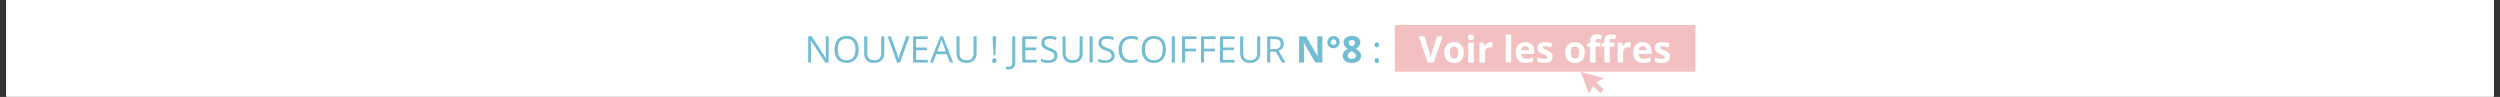 <svg xmlns="http://www.w3.org/2000/svg" xmlns:xlink="http://www.w3.org/1999/xlink" width="1676" zoomAndPan="magnify" viewBox="0 0 1257 48.75" height="65" preserveAspectRatio="xMidYMid meet" version="1.0"><rect x="0" y="0" width="1257" height="48.75" fill="#333333" stroke="none"/><defs><g/><clipPath id="d4c66f6feb"><path d="M 3.207 0 L 1253.793 0 L 1253.793 48.5 L 3.207 48.5 Z M 3.207 0 " clip-rule="nonzero"/></clipPath><clipPath id="7a1f7c979f"><path d="M 701.32 12.582 L 852.465 12.582 L 852.465 36.031 L 701.32 36.031 Z M 701.32 12.582 " clip-rule="nonzero"/></clipPath><clipPath id="f7573e2e03"><path d="M 794 36 L 807 36 L 807 48 L 794 48 Z M 794 36 " clip-rule="nonzero"/></clipPath><clipPath id="8d54034f58"><path d="M 794.781 36.156 L 804.922 33.652 L 807.969 45.965 L 797.824 48.473 Z M 794.781 36.156 " clip-rule="nonzero"/></clipPath><clipPath id="baf484d5dc"><path d="M 794.781 36.156 L 804.922 33.652 L 807.969 45.965 L 797.824 48.473 Z M 794.781 36.156 " clip-rule="nonzero"/></clipPath><clipPath id="753335ea61"><path d="M 794.789 36.156 L 804.941 33.645 L 807.988 45.98 L 797.836 48.488 Z M 794.789 36.156 " clip-rule="nonzero"/></clipPath><clipPath id="d623257c78"><path d="M 794.789 36.156 L 804.918 33.652 L 807.965 45.969 L 797.832 48.473 Z M 794.789 36.156 " clip-rule="nonzero"/></clipPath></defs><g clip-path="url(#d4c66f6feb)"><path fill="#ffffff" d="M 3.207 0 L 1253.793 0 L 1253.793 55.219 L 3.207 55.219 Z M 3.207 0 " fill-opacity="1" fill-rule="nonzero"/><path fill="#ffffff" d="M 3.207 0 L 1253.793 0 L 1253.793 48.5 L 3.207 48.5 Z M 3.207 0 " fill-opacity="1" fill-rule="nonzero"/><path fill="#ffffff" d="M 3.207 0 L 1253.793 0 L 1253.793 48.5 L 3.207 48.5 Z M 3.207 0 " fill-opacity="1" fill-rule="nonzero"/></g><g fill="#73bdd3" fill-opacity="1"><g transform="translate(404.536, 31.456)"><g><path d="M 12.109 0 L 10.359 0 L 3.156 -11.062 L 3.078 -11.062 C 3.18 -9.758 3.234 -8.57 3.234 -7.5 L 3.234 0 L 1.812 0 L 1.812 -13.188 L 3.547 -13.188 L 10.734 -2.172 L 10.797 -2.172 C 10.785 -2.328 10.758 -2.844 10.719 -3.719 C 10.676 -4.602 10.66 -5.238 10.672 -5.625 L 10.672 -13.188 L 12.109 -13.188 Z M 12.109 0 "/></g></g></g><g fill="#73bdd3" fill-opacity="1"><g transform="translate(418.464, 31.456)"><g><path d="M 13.25 -6.609 C 13.25 -4.492 12.719 -2.832 11.656 -1.625 C 10.594 -0.414 9.109 0.188 7.203 0.188 C 5.266 0.188 3.766 -0.406 2.703 -1.594 C 1.648 -2.781 1.125 -4.457 1.125 -6.625 C 1.125 -8.77 1.648 -10.43 2.703 -11.609 C 3.766 -12.797 5.27 -13.391 7.219 -13.391 C 9.113 -13.391 10.594 -12.785 11.656 -11.578 C 12.719 -10.379 13.25 -8.723 13.25 -6.609 Z M 2.75 -6.609 C 2.75 -4.828 3.129 -3.473 3.891 -2.547 C 4.648 -1.617 5.754 -1.156 7.203 -1.156 C 8.66 -1.156 9.766 -1.613 10.516 -2.531 C 11.266 -3.457 11.641 -4.816 11.641 -6.609 C 11.641 -8.379 11.266 -9.723 10.516 -10.641 C 9.773 -11.555 8.676 -12.016 7.219 -12.016 C 5.758 -12.016 4.648 -11.551 3.891 -10.625 C 3.129 -9.707 2.75 -8.367 2.75 -6.609 Z M 2.75 -6.609 "/></g></g></g><g fill="#73bdd3" fill-opacity="1"><g transform="translate(432.851, 31.456)"><g><path d="M 11.766 -13.188 L 11.766 -4.656 C 11.766 -3.156 11.312 -1.973 10.406 -1.109 C 9.5 -0.242 8.254 0.188 6.672 0.188 C 5.078 0.188 3.844 -0.242 2.969 -1.109 C 2.102 -1.984 1.672 -3.176 1.672 -4.688 L 1.672 -13.188 L 3.203 -13.188 L 3.203 -4.578 C 3.203 -3.484 3.504 -2.641 4.109 -2.047 C 4.711 -1.453 5.598 -1.156 6.766 -1.156 C 7.879 -1.156 8.734 -1.453 9.328 -2.047 C 9.93 -2.641 10.234 -3.488 10.234 -4.594 L 10.234 -13.188 Z M 11.766 -13.188 "/></g></g></g><g fill="#73bdd3" fill-opacity="1"><g transform="translate(446.301, 31.456)"><g><path d="M 9.344 -13.188 L 11 -13.188 L 6.234 0 L 4.719 0 L 0 -13.188 L 1.625 -13.188 L 4.656 -4.656 C 5 -3.676 5.273 -2.723 5.484 -1.797 C 5.703 -2.766 5.984 -3.734 6.328 -4.703 Z M 9.344 -13.188 "/></g></g></g><g fill="#73bdd3" fill-opacity="1"><g transform="translate(457.297, 31.456)"><g><path d="M 9.156 0 L 1.812 0 L 1.812 -13.188 L 9.156 -13.188 L 9.156 -11.828 L 3.344 -11.828 L 3.344 -7.578 L 8.812 -7.578 L 8.812 -6.219 L 3.344 -6.219 L 3.344 -1.375 L 9.156 -1.375 Z M 9.156 0 "/></g></g></g><g fill="#73bdd3" fill-opacity="1"><g transform="translate(467.571, 31.456)"><g><path d="M 10.094 0 L 8.453 -4.188 L 3.172 -4.188 L 1.547 0 L 0 0 L 5.219 -13.234 L 6.5 -13.234 L 11.688 0 Z M 7.984 -5.578 L 6.453 -9.656 C 6.254 -10.176 6.047 -10.812 5.828 -11.562 C 5.703 -10.977 5.516 -10.344 5.266 -9.656 L 3.719 -5.578 Z M 7.984 -5.578 "/></g></g></g><g fill="#73bdd3" fill-opacity="1"><g transform="translate(479.262, 31.456)"><g><path d="M 11.766 -13.188 L 11.766 -4.656 C 11.766 -3.156 11.312 -1.973 10.406 -1.109 C 9.5 -0.242 8.254 0.188 6.672 0.188 C 5.078 0.188 3.844 -0.242 2.969 -1.109 C 2.102 -1.984 1.672 -3.176 1.672 -4.688 L 1.672 -13.188 L 3.203 -13.188 L 3.203 -4.578 C 3.203 -3.484 3.504 -2.641 4.109 -2.047 C 4.711 -1.453 5.598 -1.156 6.766 -1.156 C 7.879 -1.156 8.734 -1.453 9.328 -2.047 C 9.93 -2.641 10.234 -3.488 10.234 -4.594 L 10.234 -13.188 Z M 11.766 -13.188 "/></g></g></g><g fill="#73bdd3" fill-opacity="1"><g transform="translate(492.711, 31.456)"><g/></g></g><g fill="#73bdd3" fill-opacity="1"><g transform="translate(497.51, 31.456)"><g><path d="M 2.938 -3.641 L 2 -3.641 L 1.531 -13.188 L 3.406 -13.188 Z M 1.375 -0.953 C 1.375 -1.773 1.734 -2.188 2.453 -2.188 C 2.797 -2.188 3.062 -2.078 3.25 -1.859 C 3.445 -1.648 3.547 -1.348 3.547 -0.953 C 3.547 -0.566 3.445 -0.266 3.25 -0.047 C 3.062 0.16 2.797 0.266 2.453 0.266 C 2.141 0.266 1.879 0.172 1.672 -0.016 C 1.473 -0.211 1.375 -0.523 1.375 -0.953 Z M 1.375 -0.953 "/></g></g></g><g fill="#73bdd3" fill-opacity="1"><g transform="translate(502.444, 31.456)"><g/></g></g><g fill="#73bdd3" fill-opacity="1"><g transform="translate(507.243, 31.456)"><g><path d="M -0.109 3.469 C -0.672 3.469 -1.113 3.391 -1.438 3.234 L -1.438 1.922 C -1.008 2.035 -0.566 2.094 -0.109 2.094 C 0.484 2.094 0.938 1.91 1.25 1.547 C 1.562 1.191 1.719 0.676 1.719 0 L 1.719 -13.188 L 3.25 -13.188 L 3.25 -0.125 C 3.25 1.02 2.957 1.906 2.375 2.531 C 1.801 3.156 0.973 3.469 -0.109 3.469 Z M -0.109 3.469 "/></g></g></g><g fill="#73bdd3" fill-opacity="1"><g transform="translate(512.177, 31.456)"><g><path d="M 9.156 0 L 1.812 0 L 1.812 -13.188 L 9.156 -13.188 L 9.156 -11.828 L 3.344 -11.828 L 3.344 -7.578 L 8.812 -7.578 L 8.812 -6.219 L 3.344 -6.219 L 3.344 -1.375 L 9.156 -1.375 Z M 9.156 0 "/></g></g></g><g fill="#73bdd3" fill-opacity="1"><g transform="translate(522.452, 31.456)"><g><path d="M 9.25 -3.516 C 9.25 -2.348 8.828 -1.438 7.984 -0.781 C 7.148 -0.133 6.008 0.188 4.562 0.188 C 3 0.188 1.797 -0.016 0.953 -0.422 L 0.953 -1.906 C 1.492 -1.676 2.082 -1.492 2.719 -1.359 C 3.352 -1.223 3.988 -1.156 4.625 -1.156 C 5.645 -1.156 6.41 -1.348 6.922 -1.734 C 7.441 -2.129 7.703 -2.672 7.703 -3.359 C 7.703 -3.816 7.609 -4.191 7.422 -4.484 C 7.242 -4.773 6.938 -5.039 6.5 -5.281 C 6.07 -5.531 5.422 -5.812 4.547 -6.125 C 3.316 -6.57 2.438 -7.094 1.906 -7.688 C 1.383 -8.289 1.125 -9.078 1.125 -10.047 C 1.125 -11.055 1.504 -11.863 2.266 -12.469 C 3.035 -13.07 4.047 -13.375 5.297 -13.375 C 6.609 -13.375 7.816 -13.133 8.922 -12.656 L 8.438 -11.312 C 7.352 -11.77 6.297 -12 5.266 -12 C 4.453 -12 3.816 -11.82 3.359 -11.469 C 2.898 -11.125 2.672 -10.645 2.672 -10.031 C 2.672 -9.57 2.754 -9.195 2.922 -8.906 C 3.098 -8.613 3.383 -8.344 3.781 -8.094 C 4.176 -7.852 4.789 -7.586 5.625 -7.297 C 7 -6.805 7.945 -6.273 8.469 -5.703 C 8.988 -5.141 9.25 -4.41 9.25 -3.516 Z M 9.25 -3.516 "/></g></g></g><g fill="#73bdd3" fill-opacity="1"><g transform="translate(532.591, 31.456)"><g><path d="M 11.766 -13.188 L 11.766 -4.656 C 11.766 -3.156 11.312 -1.973 10.406 -1.109 C 9.5 -0.242 8.254 0.188 6.672 0.188 C 5.078 0.188 3.844 -0.242 2.969 -1.109 C 2.102 -1.984 1.672 -3.176 1.672 -4.688 L 1.672 -13.188 L 3.203 -13.188 L 3.203 -4.578 C 3.203 -3.484 3.504 -2.641 4.109 -2.047 C 4.711 -1.453 5.598 -1.156 6.766 -1.156 C 7.879 -1.156 8.734 -1.453 9.328 -2.047 C 9.93 -2.641 10.234 -3.488 10.234 -4.594 L 10.234 -13.188 Z M 11.766 -13.188 "/></g></g></g><g fill="#73bdd3" fill-opacity="1"><g transform="translate(546.04, 31.456)"><g><path d="M 1.812 0 L 1.812 -13.188 L 3.344 -13.188 L 3.344 0 Z M 1.812 0 "/></g></g></g><g fill="#73bdd3" fill-opacity="1"><g transform="translate(551.191, 31.456)"><g><path d="M 9.25 -3.516 C 9.25 -2.348 8.828 -1.438 7.984 -0.781 C 7.148 -0.133 6.008 0.188 4.562 0.188 C 3 0.188 1.797 -0.016 0.953 -0.422 L 0.953 -1.906 C 1.492 -1.676 2.082 -1.492 2.719 -1.359 C 3.352 -1.223 3.988 -1.156 4.625 -1.156 C 5.645 -1.156 6.41 -1.348 6.922 -1.734 C 7.441 -2.129 7.703 -2.672 7.703 -3.359 C 7.703 -3.816 7.609 -4.191 7.422 -4.484 C 7.242 -4.773 6.938 -5.039 6.5 -5.281 C 6.07 -5.531 5.422 -5.812 4.547 -6.125 C 3.316 -6.57 2.438 -7.094 1.906 -7.688 C 1.383 -8.289 1.125 -9.078 1.125 -10.047 C 1.125 -11.055 1.504 -11.863 2.266 -12.469 C 3.035 -13.07 4.047 -13.375 5.297 -13.375 C 6.609 -13.375 7.816 -13.133 8.922 -12.656 L 8.438 -11.312 C 7.352 -11.77 6.297 -12 5.266 -12 C 4.453 -12 3.816 -11.82 3.359 -11.469 C 2.898 -11.125 2.672 -10.645 2.672 -10.031 C 2.672 -9.57 2.754 -9.195 2.922 -8.906 C 3.098 -8.613 3.383 -8.344 3.781 -8.094 C 4.176 -7.852 4.789 -7.586 5.625 -7.297 C 7 -6.805 7.945 -6.273 8.469 -5.703 C 8.988 -5.141 9.25 -4.41 9.25 -3.516 Z M 9.25 -3.516 "/></g></g></g><g fill="#73bdd3" fill-opacity="1"><g transform="translate(561.33, 31.456)"><g><path d="M 7.453 -12 C 6.004 -12 4.859 -11.516 4.016 -10.547 C 3.18 -9.586 2.766 -8.27 2.766 -6.594 C 2.766 -4.863 3.164 -3.531 3.969 -2.594 C 4.781 -1.656 5.938 -1.188 7.438 -1.188 C 8.352 -1.188 9.406 -1.348 10.594 -1.672 L 10.594 -0.328 C 9.676 0.016 8.547 0.188 7.203 0.188 C 5.266 0.188 3.766 -0.398 2.703 -1.578 C 1.648 -2.766 1.125 -4.441 1.125 -6.609 C 1.125 -7.961 1.379 -9.148 1.891 -10.172 C 2.398 -11.203 3.133 -11.992 4.094 -12.547 C 5.051 -13.098 6.176 -13.375 7.469 -13.375 C 8.852 -13.375 10.062 -13.117 11.094 -12.609 L 10.453 -11.297 C 9.453 -11.766 8.453 -12 7.453 -12 Z M 7.453 -12 "/></g></g></g><g fill="#73bdd3" fill-opacity="1"><g transform="translate(572.984, 31.456)"><g><path d="M 13.25 -6.609 C 13.25 -4.492 12.719 -2.832 11.656 -1.625 C 10.594 -0.414 9.109 0.188 7.203 0.188 C 5.266 0.188 3.766 -0.406 2.703 -1.594 C 1.648 -2.781 1.125 -4.457 1.125 -6.625 C 1.125 -8.77 1.648 -10.43 2.703 -11.609 C 3.766 -12.797 5.27 -13.391 7.219 -13.391 C 9.113 -13.391 10.594 -12.785 11.656 -11.578 C 12.719 -10.379 13.25 -8.723 13.25 -6.609 Z M 2.75 -6.609 C 2.75 -4.828 3.129 -3.473 3.891 -2.547 C 4.648 -1.617 5.754 -1.156 7.203 -1.156 C 8.66 -1.156 9.766 -1.613 10.516 -2.531 C 11.266 -3.457 11.641 -4.816 11.641 -6.609 C 11.641 -8.379 11.266 -9.723 10.516 -10.641 C 9.773 -11.555 8.676 -12.016 7.219 -12.016 C 5.758 -12.016 4.648 -11.551 3.891 -10.625 C 3.129 -9.707 2.75 -8.367 2.75 -6.609 Z M 2.75 -6.609 "/></g></g></g><g fill="#73bdd3" fill-opacity="1"><g transform="translate(587.372, 31.456)"><g><path d="M 1.812 0 L 1.812 -13.188 L 3.344 -13.188 L 3.344 0 Z M 1.812 0 "/></g></g></g><g fill="#73bdd3" fill-opacity="1"><g transform="translate(592.523, 31.456)"><g><path d="M 3.344 0 L 1.812 0 L 1.812 -13.188 L 9.156 -13.188 L 9.156 -11.828 L 3.344 -11.828 L 3.344 -7 L 8.812 -7 L 8.812 -5.641 L 3.344 -5.641 Z M 3.344 0 "/></g></g></g><g fill="#73bdd3" fill-opacity="1"><g transform="translate(602.057, 31.456)"><g><path d="M 3.344 0 L 1.812 0 L 1.812 -13.188 L 9.156 -13.188 L 9.156 -11.828 L 3.344 -11.828 L 3.344 -7 L 8.812 -7 L 8.812 -5.641 L 3.344 -5.641 Z M 3.344 0 "/></g></g></g><g fill="#73bdd3" fill-opacity="1"><g transform="translate(611.592, 31.456)"><g><path d="M 9.156 0 L 1.812 0 L 1.812 -13.188 L 9.156 -13.188 L 9.156 -11.828 L 3.344 -11.828 L 3.344 -7.578 L 8.812 -7.578 L 8.812 -6.219 L 3.344 -6.219 L 3.344 -1.375 L 9.156 -1.375 Z M 9.156 0 "/></g></g></g><g fill="#73bdd3" fill-opacity="1"><g transform="translate(621.866, 31.456)"><g><path d="M 11.766 -13.188 L 11.766 -4.656 C 11.766 -3.156 11.312 -1.973 10.406 -1.109 C 9.5 -0.242 8.254 0.188 6.672 0.188 C 5.078 0.188 3.844 -0.242 2.969 -1.109 C 2.102 -1.984 1.672 -3.176 1.672 -4.688 L 1.672 -13.188 L 3.203 -13.188 L 3.203 -4.578 C 3.203 -3.484 3.504 -2.641 4.109 -2.047 C 4.711 -1.453 5.598 -1.156 6.766 -1.156 C 7.879 -1.156 8.734 -1.453 9.328 -2.047 C 9.93 -2.641 10.234 -3.488 10.234 -4.594 L 10.234 -13.188 Z M 11.766 -13.188 "/></g></g></g><g fill="#73bdd3" fill-opacity="1"><g transform="translate(635.316, 31.456)"><g><path d="M 3.344 -5.484 L 3.344 0 L 1.812 0 L 1.812 -13.188 L 5.422 -13.188 C 7.047 -13.188 8.242 -12.875 9.016 -12.25 C 9.785 -11.633 10.172 -10.703 10.172 -9.453 C 10.172 -7.711 9.285 -6.535 7.516 -5.922 L 11.094 0 L 9.281 0 L 6.094 -5.484 Z M 3.344 -6.797 L 5.453 -6.797 C 6.523 -6.797 7.312 -7.008 7.812 -7.438 C 8.32 -7.875 8.578 -8.52 8.578 -9.375 C 8.578 -10.25 8.32 -10.879 7.812 -11.266 C 7.301 -11.648 6.477 -11.844 5.344 -11.844 L 3.344 -11.844 Z M 3.344 -6.797 "/></g></g></g><g fill="#73bdd3" fill-opacity="1"><g transform="translate(646.734, 31.456)"><g/></g></g><g fill="#73bdd3" fill-opacity="1"><g transform="translate(651.533, 31.456)"><g><path d="M 13.359 0 L 9.797 0 L 4.062 -9.969 L 3.984 -9.969 C 4.098 -8.207 4.156 -6.953 4.156 -6.203 L 4.156 0 L 1.656 0 L 1.656 -13.188 L 5.188 -13.188 L 10.906 -3.312 L 10.969 -3.312 C 10.883 -5.02 10.844 -6.227 10.844 -6.938 L 10.844 -13.188 L 13.359 -13.188 Z M 13.359 0 "/></g></g></g><g fill="#73bdd3" fill-opacity="1"><g transform="translate(666.552, 31.456)"><g><path d="M 0.828 -10.25 C 0.828 -10.801 0.961 -11.316 1.234 -11.797 C 1.516 -12.285 1.895 -12.672 2.375 -12.953 C 2.863 -13.234 3.391 -13.375 3.953 -13.375 C 4.504 -13.375 5.02 -13.234 5.5 -12.953 C 5.988 -12.68 6.367 -12.301 6.641 -11.812 C 6.922 -11.32 7.062 -10.801 7.062 -10.25 C 7.062 -9.695 6.922 -9.176 6.641 -8.688 C 6.367 -8.207 5.988 -7.832 5.5 -7.562 C 5.02 -7.289 4.504 -7.156 3.953 -7.156 C 3.078 -7.156 2.336 -7.453 1.734 -8.047 C 1.129 -8.648 0.828 -9.383 0.828 -10.25 Z M 2.547 -10.25 C 2.547 -9.863 2.68 -9.535 2.953 -9.266 C 3.223 -8.992 3.555 -8.859 3.953 -8.859 C 4.348 -8.859 4.68 -8.992 4.953 -9.266 C 5.223 -9.547 5.359 -9.875 5.359 -10.25 C 5.359 -10.633 5.219 -10.969 4.938 -11.25 C 4.664 -11.531 4.336 -11.672 3.953 -11.672 C 3.566 -11.672 3.234 -11.531 2.953 -11.25 C 2.68 -10.977 2.547 -10.645 2.547 -10.25 Z M 2.547 -10.25 "/></g></g></g><g fill="#73bdd3" fill-opacity="1"><g transform="translate(674.463, 31.456)"><g><path d="M 5.281 -13.359 C 6.539 -13.359 7.555 -13.07 8.328 -12.5 C 9.109 -11.926 9.5 -11.148 9.5 -10.172 C 9.5 -9.492 9.312 -8.891 8.938 -8.359 C 8.562 -7.836 7.961 -7.375 7.141 -6.969 C 8.117 -6.438 8.82 -5.883 9.25 -5.312 C 9.688 -4.738 9.906 -4.109 9.906 -3.422 C 9.906 -2.336 9.477 -1.461 8.625 -0.797 C 7.781 -0.141 6.664 0.188 5.281 0.188 C 3.844 0.188 2.711 -0.117 1.891 -0.734 C 1.066 -1.348 0.656 -2.219 0.656 -3.344 C 0.656 -4.094 0.852 -4.758 1.25 -5.344 C 1.645 -5.926 2.285 -6.441 3.172 -6.891 C 2.422 -7.367 1.879 -7.875 1.547 -8.406 C 1.223 -8.945 1.062 -9.539 1.062 -10.188 C 1.062 -11.133 1.453 -11.898 2.234 -12.484 C 3.016 -13.066 4.031 -13.359 5.281 -13.359 Z M 3.234 -3.516 C 3.234 -2.992 3.41 -2.586 3.766 -2.297 C 4.129 -2.004 4.625 -1.859 5.25 -1.859 C 5.938 -1.859 6.453 -2.008 6.797 -2.312 C 7.141 -2.613 7.312 -3.004 7.312 -3.484 C 7.312 -3.891 7.141 -4.27 6.797 -4.625 C 6.461 -4.977 5.914 -5.352 5.156 -5.75 C 3.875 -5.156 3.234 -4.41 3.234 -3.516 Z M 5.266 -11.312 C 4.785 -11.312 4.398 -11.191 4.109 -10.953 C 3.816 -10.711 3.672 -10.383 3.672 -9.969 C 3.672 -9.613 3.785 -9.289 4.016 -9 C 4.254 -8.719 4.676 -8.426 5.281 -8.125 C 5.875 -8.406 6.285 -8.688 6.516 -8.969 C 6.754 -9.258 6.875 -9.594 6.875 -9.969 C 6.875 -10.383 6.723 -10.711 6.422 -10.953 C 6.117 -11.191 5.734 -11.312 5.266 -11.312 Z M 5.266 -11.312 "/></g></g></g><g fill="#73bdd3" fill-opacity="1"><g transform="translate(685.008, 31.456)"><g/></g></g><g fill="#73bdd3" fill-opacity="1"><g transform="translate(689.804, 31.456)"><g><path d="M 1.375 -0.953 C 1.375 -1.359 1.461 -1.664 1.641 -1.875 C 1.828 -2.082 2.094 -2.188 2.438 -2.188 C 2.781 -2.188 3.051 -2.082 3.25 -1.875 C 3.445 -1.664 3.547 -1.359 3.547 -0.953 C 3.547 -0.566 3.445 -0.266 3.25 -0.047 C 3.051 0.16 2.781 0.266 2.438 0.266 C 2.125 0.266 1.867 0.172 1.672 -0.016 C 1.473 -0.211 1.375 -0.523 1.375 -0.953 Z M 1.375 -8.922 C 1.375 -9.734 1.727 -10.141 2.438 -10.141 C 3.176 -10.141 3.547 -9.734 3.547 -8.922 C 3.547 -8.523 3.445 -8.223 3.25 -8.016 C 3.051 -7.805 2.781 -7.703 2.438 -7.703 C 2.125 -7.703 1.867 -7.797 1.672 -7.984 C 1.473 -8.172 1.375 -8.484 1.375 -8.922 Z M 1.375 -8.922 "/></g></g></g><g fill="#73bdd3" fill-opacity="1"><g transform="translate(694.719, 31.456)"><g/></g></g><g clip-path="url(#7a1f7c979f)"><path fill="#f3c0c2" d="M 701.32 12.582 L 852.48 12.582 L 852.48 36.09 L 701.32 36.09 Z M 701.32 12.582 " fill-opacity="1" fill-rule="nonzero"/></g><g fill="#ffffff" fill-opacity="1"><g transform="translate(713.373, 31.456)"><g><path d="M 9.188 -13.188 L 12 -13.188 L 7.516 0 L 4.469 0 L 0 -13.188 L 2.828 -13.188 L 5.297 -5.344 C 5.441 -4.875 5.586 -4.332 5.734 -3.719 C 5.879 -3.102 5.969 -2.676 6 -2.438 C 6.07 -2.988 6.301 -3.957 6.688 -5.344 Z M 9.188 -13.188 "/></g></g></g><g fill="#ffffff" fill-opacity="1"><g transform="translate(725.379, 31.456)"><g><path d="M 3.641 -5.062 C 3.641 -4.062 3.801 -3.305 4.125 -2.797 C 4.457 -2.285 4.988 -2.031 5.719 -2.031 C 6.457 -2.031 6.988 -2.281 7.312 -2.781 C 7.633 -3.289 7.797 -4.051 7.797 -5.062 C 7.797 -6.062 7.629 -6.805 7.297 -7.297 C 6.973 -7.797 6.441 -8.047 5.703 -8.047 C 4.973 -8.047 4.445 -7.797 4.125 -7.297 C 3.801 -6.805 3.641 -6.062 3.641 -5.062 Z M 10.609 -5.062 C 10.609 -3.414 10.176 -2.129 9.312 -1.203 C 8.445 -0.273 7.238 0.188 5.688 0.188 C 4.719 0.188 3.863 -0.023 3.125 -0.453 C 2.383 -0.879 1.816 -1.488 1.422 -2.281 C 1.023 -3.07 0.828 -4 0.828 -5.062 C 0.828 -6.707 1.254 -7.984 2.109 -8.891 C 2.973 -9.805 4.188 -10.266 5.75 -10.266 C 6.719 -10.266 7.57 -10.055 8.312 -9.641 C 9.051 -9.223 9.617 -8.617 10.016 -7.828 C 10.41 -7.035 10.609 -6.113 10.609 -5.062 Z M 10.609 -5.062 "/></g></g></g><g fill="#ffffff" fill-opacity="1"><g transform="translate(736.817, 31.456)"><g><path d="M 1.328 -12.688 C 1.328 -13.582 1.828 -14.031 2.828 -14.031 C 3.816 -14.031 4.312 -13.582 4.312 -12.688 C 4.312 -12.258 4.188 -11.926 3.938 -11.688 C 3.695 -11.445 3.328 -11.328 2.828 -11.328 C 1.828 -11.328 1.328 -11.781 1.328 -12.688 Z M 4.188 0 L 1.438 0 L 1.438 -10.078 L 4.188 -10.078 Z M 4.188 0 "/></g></g></g><g fill="#ffffff" fill-opacity="1"><g transform="translate(742.455, 31.456)"><g><path d="M 7.062 -10.266 C 7.438 -10.266 7.75 -10.238 8 -10.188 L 7.797 -7.609 C 7.566 -7.672 7.297 -7.703 6.984 -7.703 C 6.098 -7.703 5.41 -7.473 4.922 -7.016 C 4.43 -6.566 4.188 -5.938 4.188 -5.125 L 4.188 0 L 1.438 0 L 1.438 -10.078 L 3.531 -10.078 L 3.938 -8.391 L 4.062 -8.391 C 4.375 -8.953 4.797 -9.406 5.328 -9.75 C 5.859 -10.094 6.438 -10.266 7.062 -10.266 Z M 7.062 -10.266 "/></g></g></g><g fill="#ffffff" fill-opacity="1"><g transform="translate(750.844, 31.456)"><g/></g></g><g fill="#ffffff" fill-opacity="1"><g transform="translate(755.643, 31.456)"><g><path d="M 4.188 0 L 1.438 0 L 1.438 -14.031 L 4.188 -14.031 Z M 4.188 0 "/></g></g></g><g fill="#ffffff" fill-opacity="1"><g transform="translate(761.281, 31.456)"><g><path d="M 5.625 -8.312 C 5.039 -8.312 4.582 -8.125 4.25 -7.75 C 3.914 -7.383 3.723 -6.863 3.672 -6.188 L 7.531 -6.188 C 7.52 -6.863 7.344 -7.383 7 -7.75 C 6.664 -8.125 6.207 -8.312 5.625 -8.312 Z M 6 0.188 C 4.383 0.188 3.117 -0.258 2.203 -1.156 C 1.285 -2.051 0.828 -3.32 0.828 -4.969 C 0.828 -6.656 1.25 -7.957 2.094 -8.875 C 2.938 -9.801 4.102 -10.266 5.594 -10.266 C 7.02 -10.266 8.129 -9.859 8.922 -9.047 C 9.723 -8.242 10.125 -7.125 10.125 -5.688 L 10.125 -4.359 L 3.609 -4.359 C 3.641 -3.578 3.867 -2.961 4.297 -2.516 C 4.734 -2.078 5.344 -1.859 6.125 -1.859 C 6.738 -1.859 7.316 -1.922 7.859 -2.047 C 8.398 -2.18 8.961 -2.383 9.547 -2.656 L 9.547 -0.531 C 9.066 -0.289 8.551 -0.113 8 0 C 7.457 0.125 6.789 0.188 6 0.188 Z M 6 0.188 "/></g></g></g><g fill="#ffffff" fill-opacity="1"><g transform="translate(772.195, 31.456)"><g><path d="M 8.484 -3 C 8.484 -1.957 8.125 -1.164 7.406 -0.625 C 6.688 -0.082 5.609 0.188 4.172 0.188 C 3.441 0.188 2.816 0.133 2.297 0.031 C 1.785 -0.07 1.301 -0.219 0.844 -0.406 L 0.844 -2.672 C 1.352 -2.43 1.926 -2.227 2.562 -2.062 C 3.207 -1.906 3.773 -1.828 4.266 -1.828 C 5.266 -1.828 5.766 -2.117 5.766 -2.703 C 5.766 -2.91 5.695 -3.082 5.562 -3.219 C 5.426 -3.352 5.195 -3.504 4.875 -3.672 C 4.551 -3.848 4.117 -4.051 3.578 -4.281 C 2.805 -4.602 2.238 -4.898 1.875 -5.172 C 1.508 -5.453 1.242 -5.77 1.078 -6.125 C 0.91 -6.488 0.828 -6.93 0.828 -7.453 C 0.828 -8.348 1.172 -9.039 1.859 -9.531 C 2.555 -10.02 3.547 -10.266 4.828 -10.266 C 6.035 -10.266 7.219 -10.004 8.375 -9.484 L 7.531 -7.5 C 7.031 -7.707 6.562 -7.879 6.125 -8.016 C 5.688 -8.16 5.238 -8.234 4.781 -8.234 C 3.969 -8.234 3.562 -8.016 3.562 -7.578 C 3.562 -7.328 3.691 -7.113 3.953 -6.938 C 4.211 -6.758 4.785 -6.488 5.672 -6.125 C 6.461 -5.812 7.039 -5.516 7.406 -5.234 C 7.77 -4.961 8.039 -4.645 8.219 -4.281 C 8.395 -3.926 8.484 -3.5 8.484 -3 Z M 8.484 -3 "/></g></g></g><g fill="#ffffff" fill-opacity="1"><g transform="translate(781.378, 31.456)"><g/></g></g><g fill="#ffffff" fill-opacity="1"><g transform="translate(786.177, 31.456)"><g><path d="M 3.641 -5.062 C 3.641 -4.062 3.801 -3.305 4.125 -2.797 C 4.457 -2.285 4.988 -2.031 5.719 -2.031 C 6.457 -2.031 6.988 -2.281 7.312 -2.781 C 7.633 -3.289 7.797 -4.051 7.797 -5.062 C 7.797 -6.062 7.629 -6.805 7.297 -7.297 C 6.973 -7.797 6.441 -8.047 5.703 -8.047 C 4.973 -8.047 4.445 -7.797 4.125 -7.297 C 3.801 -6.805 3.641 -6.062 3.641 -5.062 Z M 10.609 -5.062 C 10.609 -3.414 10.176 -2.129 9.312 -1.203 C 8.445 -0.273 7.238 0.188 5.688 0.188 C 4.719 0.188 3.863 -0.023 3.125 -0.453 C 2.383 -0.879 1.816 -1.488 1.422 -2.281 C 1.023 -3.07 0.828 -4 0.828 -5.062 C 0.828 -6.707 1.254 -7.984 2.109 -8.891 C 2.973 -9.805 4.188 -10.266 5.75 -10.266 C 6.719 -10.266 7.57 -10.055 8.312 -9.641 C 9.051 -9.223 9.617 -8.617 10.016 -7.828 C 10.41 -7.035 10.609 -6.113 10.609 -5.062 Z M 10.609 -5.062 "/></g></g></g><g fill="#ffffff" fill-opacity="1"><g transform="translate(797.615, 31.456)"><g><path d="M 7.016 -8.016 L 4.641 -8.016 L 4.641 0 L 1.891 0 L 1.891 -8.016 L 0.375 -8.016 L 0.375 -9.344 L 1.891 -10.078 L 1.891 -10.828 C 1.891 -11.973 2.172 -12.805 2.734 -13.328 C 3.297 -13.859 4.203 -14.125 5.453 -14.125 C 6.398 -14.125 7.242 -13.984 7.984 -13.703 L 7.281 -11.688 C 6.727 -11.863 6.219 -11.953 5.75 -11.953 C 5.352 -11.953 5.066 -11.832 4.891 -11.594 C 4.723 -11.363 4.641 -11.07 4.641 -10.719 L 4.641 -10.078 L 7.016 -10.078 Z M 7.016 -8.016 "/></g></g></g><g fill="#ffffff" fill-opacity="1"><g transform="translate(804.768, 31.456)"><g><path d="M 7.016 -8.016 L 4.641 -8.016 L 4.641 0 L 1.891 0 L 1.891 -8.016 L 0.375 -8.016 L 0.375 -9.344 L 1.891 -10.078 L 1.891 -10.828 C 1.891 -11.973 2.172 -12.805 2.734 -13.328 C 3.297 -13.859 4.203 -14.125 5.453 -14.125 C 6.398 -14.125 7.242 -13.984 7.984 -13.703 L 7.281 -11.688 C 6.727 -11.863 6.219 -11.953 5.75 -11.953 C 5.352 -11.953 5.066 -11.832 4.891 -11.594 C 4.723 -11.363 4.641 -11.07 4.641 -10.719 L 4.641 -10.078 L 7.016 -10.078 Z M 7.016 -8.016 "/></g></g></g><g fill="#ffffff" fill-opacity="1"><g transform="translate(811.922, 31.456)"><g><path d="M 7.062 -10.266 C 7.438 -10.266 7.75 -10.238 8 -10.188 L 7.797 -7.609 C 7.566 -7.672 7.297 -7.703 6.984 -7.703 C 6.098 -7.703 5.41 -7.473 4.922 -7.016 C 4.43 -6.566 4.188 -5.938 4.188 -5.125 L 4.188 0 L 1.438 0 L 1.438 -10.078 L 3.531 -10.078 L 3.938 -8.391 L 4.062 -8.391 C 4.375 -8.953 4.797 -9.406 5.328 -9.75 C 5.859 -10.094 6.438 -10.266 7.062 -10.266 Z M 7.062 -10.266 "/></g></g></g><g fill="#ffffff" fill-opacity="1"><g transform="translate(820.311, 31.456)"><g><path d="M 5.625 -8.312 C 5.039 -8.312 4.582 -8.125 4.25 -7.75 C 3.914 -7.383 3.723 -6.863 3.672 -6.188 L 7.531 -6.188 C 7.52 -6.863 7.344 -7.383 7 -7.75 C 6.664 -8.125 6.207 -8.312 5.625 -8.312 Z M 6 0.188 C 4.383 0.188 3.117 -0.258 2.203 -1.156 C 1.285 -2.051 0.828 -3.32 0.828 -4.969 C 0.828 -6.656 1.25 -7.957 2.094 -8.875 C 2.938 -9.801 4.102 -10.266 5.594 -10.266 C 7.02 -10.266 8.129 -9.859 8.922 -9.047 C 9.723 -8.242 10.125 -7.125 10.125 -5.688 L 10.125 -4.359 L 3.609 -4.359 C 3.641 -3.578 3.867 -2.961 4.297 -2.516 C 4.734 -2.078 5.344 -1.859 6.125 -1.859 C 6.738 -1.859 7.316 -1.922 7.859 -2.047 C 8.398 -2.18 8.961 -2.383 9.547 -2.656 L 9.547 -0.531 C 9.066 -0.289 8.551 -0.113 8 0 C 7.457 0.125 6.789 0.188 6 0.188 Z M 6 0.188 "/></g></g></g><g fill="#ffffff" fill-opacity="1"><g transform="translate(831.225, 31.456)"><g><path d="M 8.484 -3 C 8.484 -1.957 8.125 -1.164 7.406 -0.625 C 6.688 -0.082 5.609 0.188 4.172 0.188 C 3.441 0.188 2.816 0.133 2.297 0.031 C 1.785 -0.07 1.301 -0.219 0.844 -0.406 L 0.844 -2.672 C 1.352 -2.43 1.926 -2.227 2.562 -2.062 C 3.207 -1.906 3.773 -1.828 4.266 -1.828 C 5.266 -1.828 5.766 -2.117 5.766 -2.703 C 5.766 -2.91 5.695 -3.082 5.562 -3.219 C 5.426 -3.352 5.195 -3.504 4.875 -3.672 C 4.551 -3.848 4.117 -4.051 3.578 -4.281 C 2.805 -4.602 2.238 -4.898 1.875 -5.172 C 1.508 -5.453 1.242 -5.77 1.078 -6.125 C 0.91 -6.488 0.828 -6.93 0.828 -7.453 C 0.828 -8.348 1.172 -9.039 1.859 -9.531 C 2.555 -10.02 3.547 -10.266 4.828 -10.266 C 6.035 -10.266 7.219 -10.004 8.375 -9.484 L 7.531 -7.5 C 7.031 -7.707 6.562 -7.879 6.125 -8.016 C 5.688 -8.16 5.238 -8.234 4.781 -8.234 C 3.969 -8.234 3.562 -8.016 3.562 -7.578 C 3.562 -7.328 3.691 -7.113 3.953 -6.938 C 4.211 -6.758 4.785 -6.488 5.672 -6.125 C 6.461 -5.812 7.039 -5.516 7.406 -5.234 C 7.77 -4.961 8.039 -4.645 8.219 -4.281 C 8.395 -3.926 8.484 -3.5 8.484 -3 Z M 8.484 -3 "/></g></g></g><g clip-path="url(#f7573e2e03)"><g clip-path="url(#8d54034f58)"><g clip-path="url(#baf484d5dc)"><g clip-path="url(#753335ea61)"><g clip-path="url(#d623257c78)"><path fill="#f3c0c2" d="M 806.316 39.301 L 794.789 36.156 L 798.949 47.035 L 800.957 43.277 L 800.969 43.262 L 804.773 46.754 L 806.426 45.027 L 802.602 41.52 L 802.609 41.508 L 806.316 39.301 " fill-opacity="1" fill-rule="nonzero"/></g></g></g></g></g></svg>